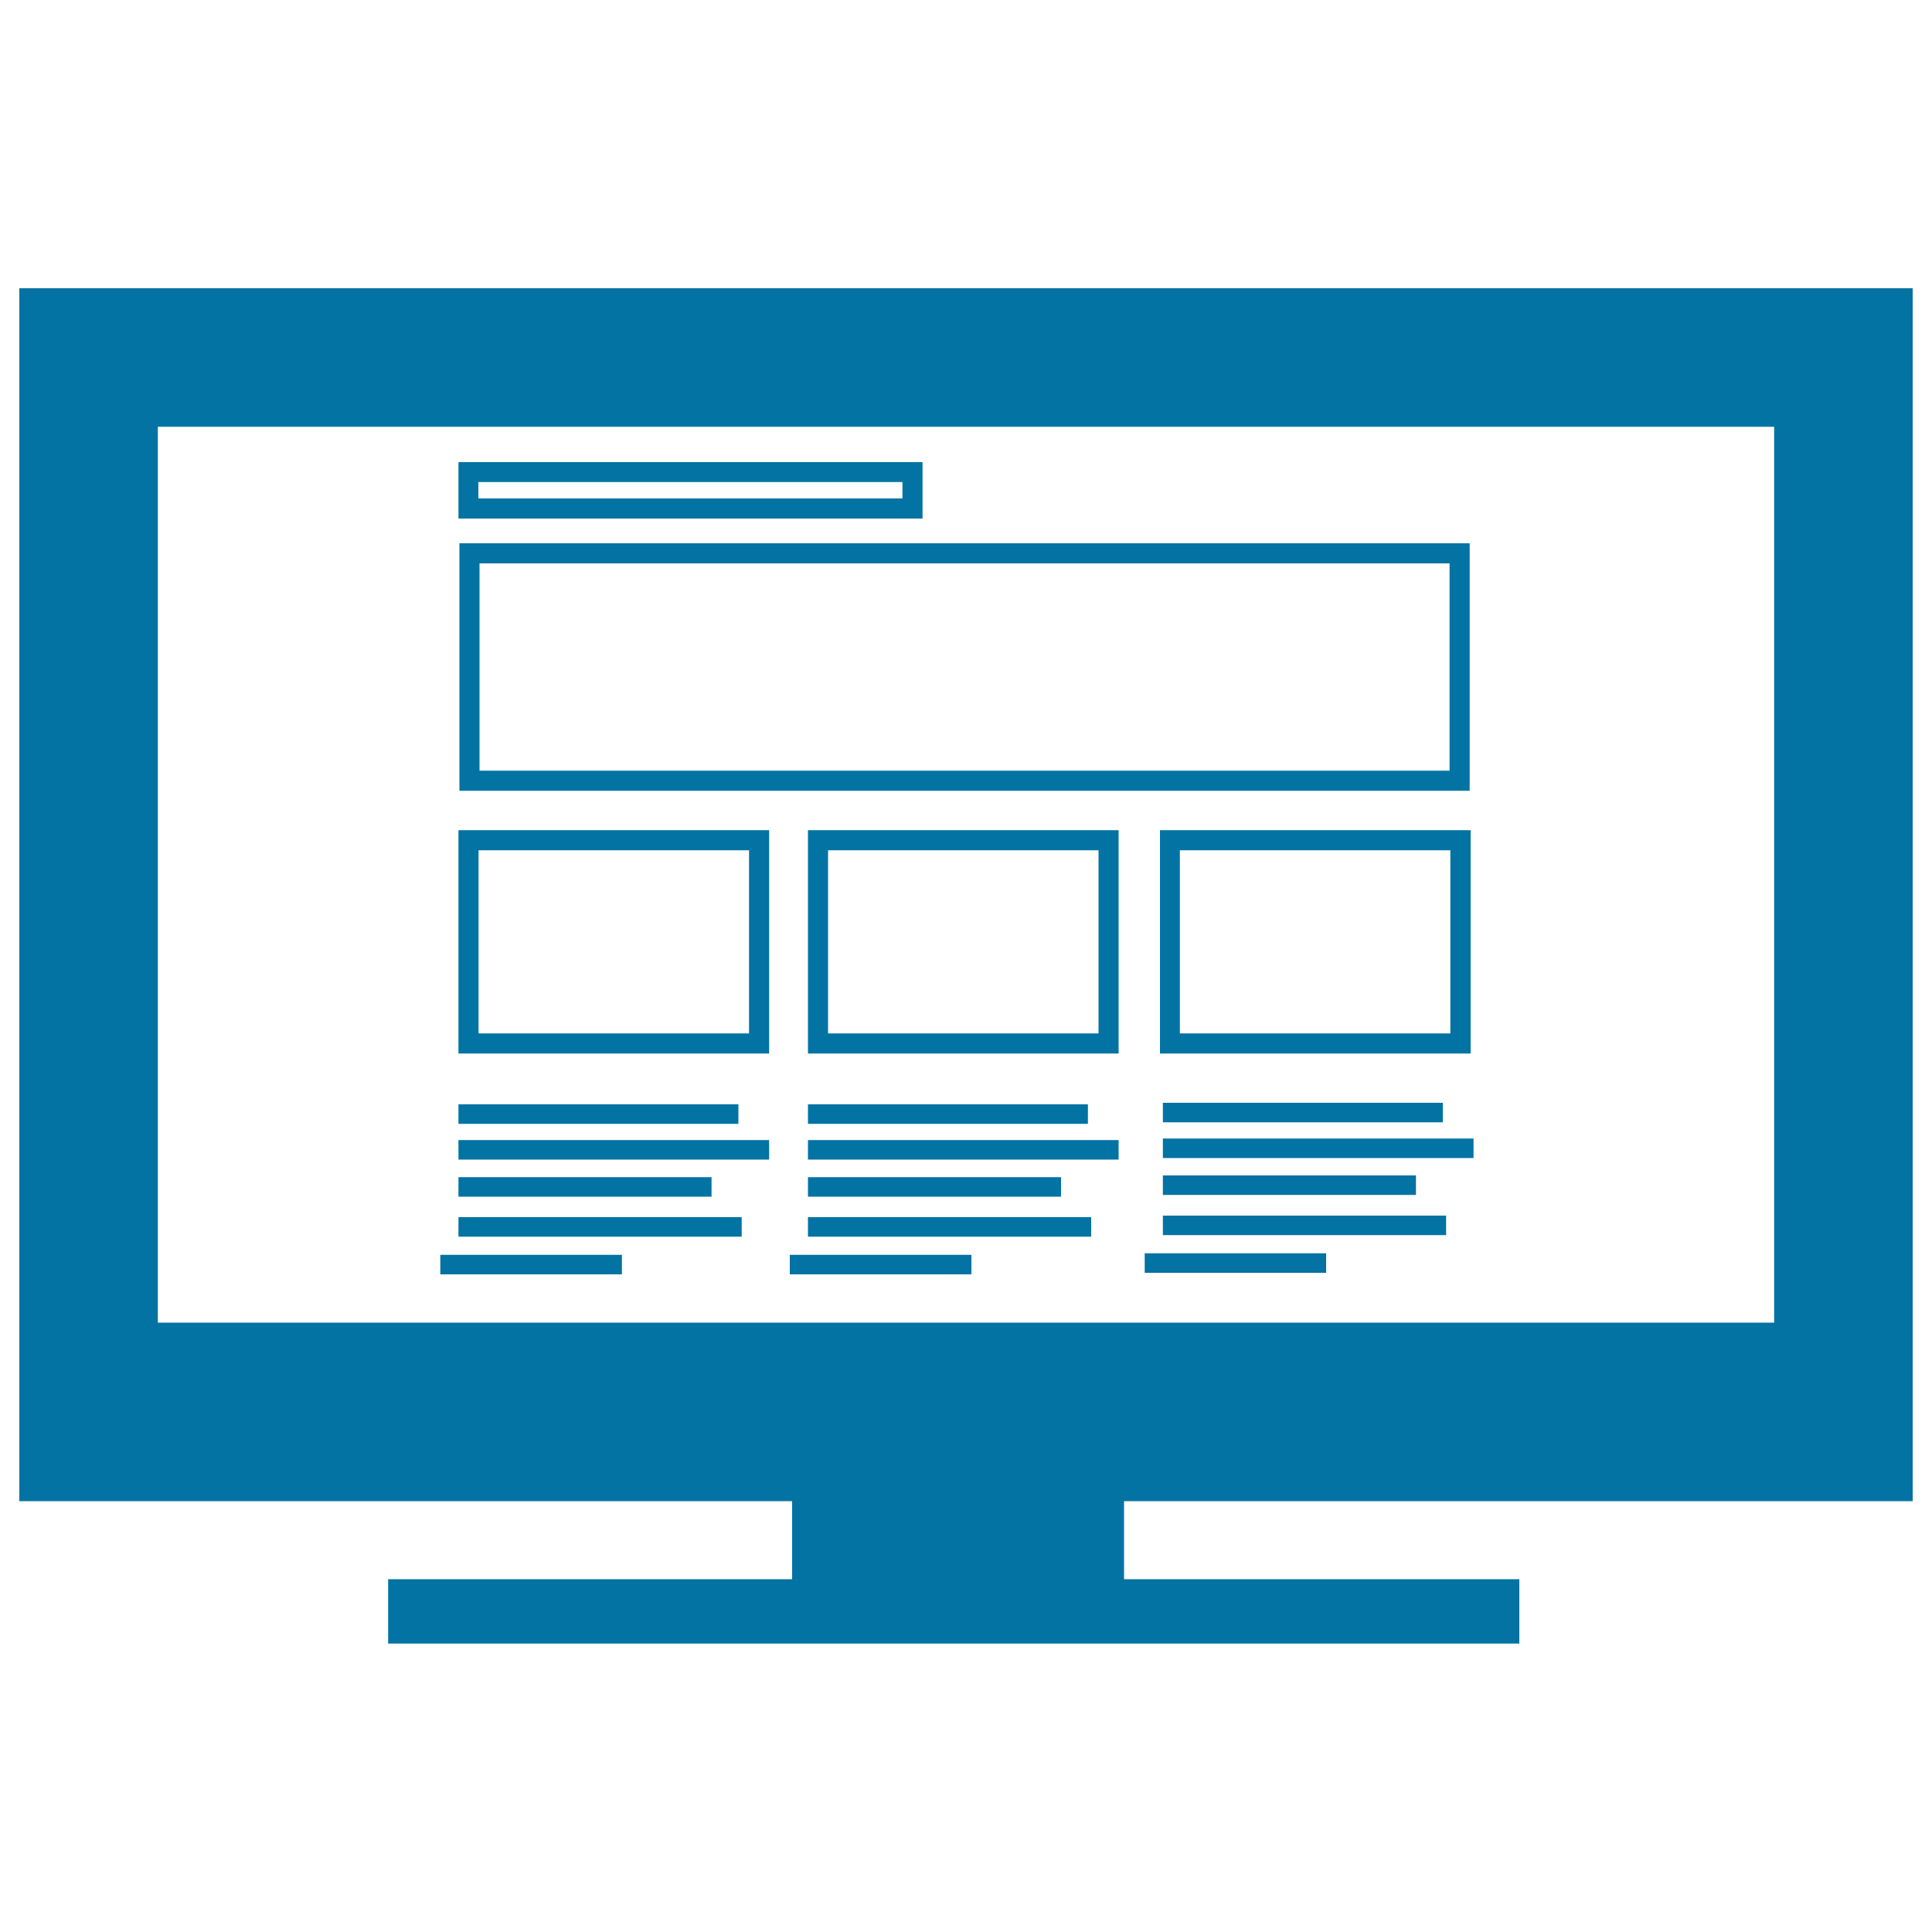 <svg xmlns="http://www.w3.org/2000/svg" viewBox="0 0 1000 1000" style="fill:#0273a2">
<title>Responsive Website Design On Monitor Screen SVG icon</title>
<g><g id="Layer_19_33_"><g><path d="M990,777V149.2H10V777h400v40.4H200.9v33.3h585.5v-33.3H581.8V777H990z M81.7,684.6V220.9h836.6v463.7L81.7,684.6L81.7,684.6z"/><path d="M237.8,409.3h522.9V281.2H237.8V409.3z M248.2,291.6h502.1v107.3H248.2V291.6z"/><path d="M237.3,545.3h160.8V429.7H237.3V545.3z M247.7,440.1h140v94.8h-140V440.1z"/><path d="M418.2,545.3H579V429.7H418.2V545.3z M428.6,440.1h140v94.8h-140V440.1z"/><path d="M761.1,429.7H600.4v115.6h160.8V429.7z M750.7,534.9h-140v-94.8h140V534.9z"/><rect x="237.3" y="571.6" width="144.9" height="10.1"/><rect x="237.3" y="590.1" width="160.8" height="10.1"/><rect x="237.3" y="609.3" width="131" height="10.1"/><rect x="237.3" y="630" width="146.6" height="10.1"/><rect x="227.9" y="649.5" width="94" height="10.1"/><rect x="418.2" y="571.6" width="144.9" height="10.1"/><rect x="418.2" y="590.1" width="160.8" height="10.1"/><rect x="418.2" y="609.3" width="131" height="10.1"/><rect x="418.2" y="630" width="146.6" height="10.1"/><rect x="408.8" y="649.5" width="94" height="10.1"/><rect x="601.9" y="570.8" width="144.9" height="10.1"/><rect x="601.9" y="589.3" width="160.8" height="10.1"/><rect x="601.9" y="608.4" width="131" height="10.1"/><rect x="601.9" y="629.2" width="146.6" height="10.1"/><rect x="592.5" y="648.7" width="93.9" height="10.1"/><path d="M477.5,239.2H237.3v29.2h240.2V239.2z M467.1,258H247.6v-8.5h219.5V258z"/></g></g></g>
</svg>